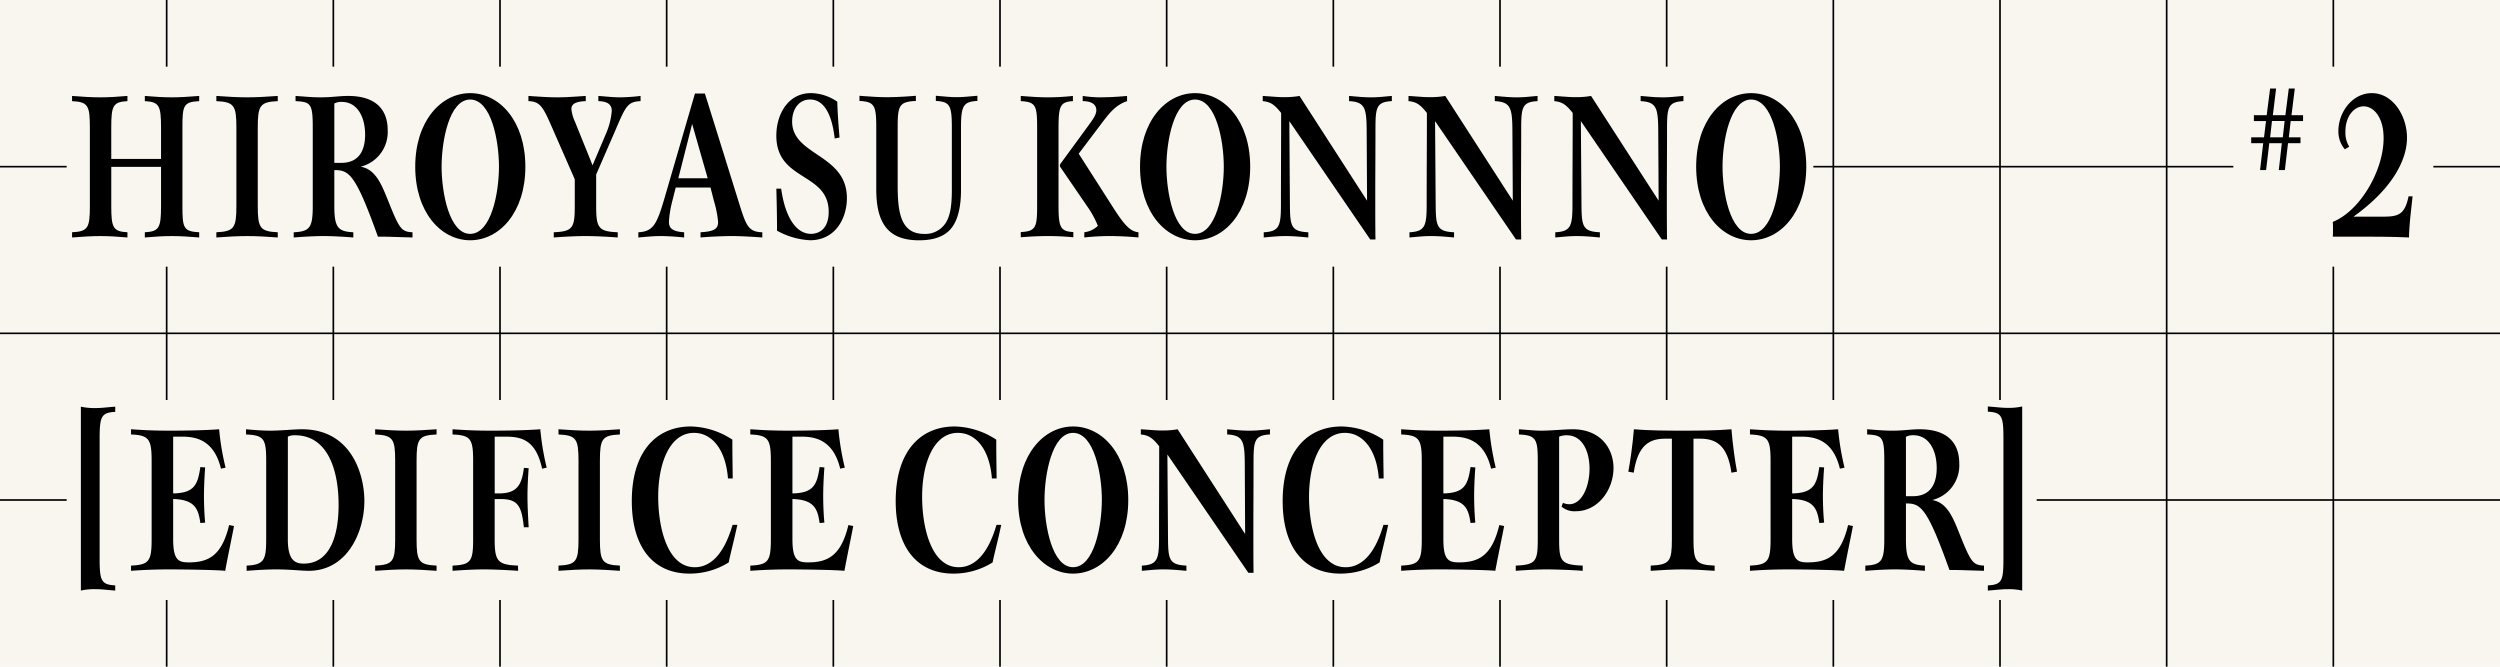 <svg xmlns="http://www.w3.org/2000/svg" width="375" height="100" viewBox="0 0 375 100">
  <g id="グループ_1056" data-name="グループ 1056" transform="translate(-100 -110)">
    <rect id="長方形_1572" data-name="長方形 1572" width="375" height="100" transform="translate(100 110)" fill="#f8f6ef"/>
    <g id="グループ_1052" data-name="グループ 1052" transform="translate(100 110)">
      <rect id="長方形_1573" data-name="長方形 1573" width="375" height="0.249" transform="translate(0 24.875)"/>
      <rect id="長方形_1574" data-name="長方形 1574" width="375" height="0.249" transform="translate(0 49.875)"/>
      <rect id="長方形_1575" data-name="長方形 1575" width="375" height="0.249" transform="translate(0 74.875)"/>
      <rect id="長方形_1576" data-name="長方形 1576" width="0.254" height="100" transform="translate(24.873)"/>
      <rect id="長方形_1577" data-name="長方形 1577" width="0.254" height="100" transform="translate(49.873)"/>
      <rect id="長方形_1578" data-name="長方形 1578" width="0.254" height="100" transform="translate(74.873)"/>
      <rect id="長方形_1579" data-name="長方形 1579" width="0.254" height="100" transform="translate(99.873)"/>
      <rect id="長方形_1580" data-name="長方形 1580" width="0.254" height="100" transform="translate(124.873)"/>
      <rect id="長方形_1581" data-name="長方形 1581" width="0.254" height="100" transform="translate(149.873)"/>
      <rect id="長方形_1582" data-name="長方形 1582" width="0.254" height="100" transform="translate(174.873)"/>
      <rect id="長方形_1583" data-name="長方形 1583" width="0.254" height="100" transform="translate(199.873)"/>
      <rect id="長方形_1584" data-name="長方形 1584" width="0.254" height="100" transform="translate(224.873)"/>
      <rect id="長方形_1585" data-name="長方形 1585" width="0.254" height="100" transform="translate(249.873)"/>
      <rect id="長方形_1586" data-name="長方形 1586" width="0.254" height="100" transform="translate(274.873)"/>
      <rect id="長方形_1587" data-name="長方形 1587" width="0.254" height="100" transform="translate(299.873)"/>
      <rect id="長方形_1588" data-name="長方形 1588" width="0.254" height="100" transform="translate(324.873)"/>
      <rect id="長方形_1589" data-name="長方形 1589" width="0.254" height="100" transform="translate(349.873)"/>
    </g>
    <g id="グループ_1053" data-name="グループ 1053" transform="translate(435 120)">
      <rect id="長方形_1590" data-name="長方形 1590" width="30" height="30" fill="#f8f6ef"/>
      <path id="パス_2152" data-name="パス 2152" d="M171.676,124.886l.455-4.035h-1.885l-.475,4.035h-.905l.47-4.035h-1.8v-.875h1.925l.295-2.445h-1.815v-.875h1.92l.51-4h.9l-.485,4h1.88l.51-4h.9l-.495,4h1.735v.875h-1.855l-.28,2.445h1.75v.875h-1.87l-.475,4.035Zm.875-7.355h-1.9l-.275,2.445h1.9Z" transform="translate(-164.856 -109.376)"/>
      <path id="パス_2153" data-name="パス 2153" d="M181.949,128.269c-.21,2.1-.48,3.925-.535,6.175-3.1-.12-3.33-.12-11.43-.12.03-.36.03-.75.03-1.11s0-.72-.03-1.11c4.02-1.59,7.62-7.615,7.62-12.56,0-3.21-1.53-4.77-3-4.77-1.375,0-2.73,1.41-2.73,3.81a4.015,4.015,0,0,0,.575,2.245l-.66.39a4.1,4.1,0,0,1-.965-2.755c0-2.79,2.07-5.67,5.01-5.67,3.18,0,5.28,3.42,5.28,6.69,0,3.39-2.25,7.7-8.035,11.84h4.1c2.46,0,3.57-.09,4.17-3.055Z" transform="translate(-155.064 -108.824)"/>
    </g>
    <g id="グループ_1054" data-name="グループ 1054" transform="translate(110 120)">
      <rect id="長方形_1591" data-name="長方形 1591" width="262" height="30" fill="#f8f6ef"/>
      <path id="パス_2154" data-name="パス 2154" d="M121.232,134.108c-1.62-.12-2.725-.21-4.11-.21-1.405,0-2.545.09-4.045.21v-.78c2.155-.12,2.43-.66,2.43-3.955v-5.85h-7.465v5.85c0,3.295.27,3.835,2.425,3.955v.78c-1.5-.12-2.635-.21-4.045-.21-1.38,0-2.64.09-4.26.21v-.78c2.4-.12,2.67-.66,2.67-3.955V117.618c0-3.3-.27-3.84-2.67-3.96v-.78c1.47.12,2.88.21,4.26.21,1.41,0,2.545-.09,4.045-.21v.78c-2.155.12-2.425.66-2.425,3.96v4.71h7.465v-4.71c0-3.3-.275-3.84-2.43-3.96v-.78c1.5.12,2.64.21,4.045.21,1.385,0,2.49-.09,4.11-.21v.78c-2.37.12-2.515.66-2.515,3.96v11.755c0,3.295.145,3.835,2.515,3.955Z" transform="translate(-101.352 -108.488)"/>
      <path id="パス_2155" data-name="パス 2155" d="M115.7,134.108c-1.59-.12-3.21-.21-4.59-.21-1.4,0-3,.09-4.62.21v-.78c2.67-.12,3.005-.66,3.005-3.955V117.618c0-3.3-.335-3.84-3.005-3.96v-.78c1.62.12,3.215.21,4.62.21,1.38,0,3-.09,4.59-.21v.78c-2.67.12-3,.66-3,3.96v11.755c0,3.295.33,3.835,3,3.955Z" transform="translate(-84.036 -108.488)"/>
      <path id="パス_2156" data-name="パス 2156" d="M123.6,134.018c-.6-.03-1.625-.03-2.16-.03-3.39-9.475-4.35-9.985-6.54-9.985v5.37c0,3.295.575,3.835,2.85,3.955v.78c-1.62-.12-3.09-.21-4.47-.21-1.405,0-2.845.09-4.47.21v-.78c2.4-.12,2.855-.66,2.855-3.955V117.618c0-3.6-.305-3.84-2.58-3.96v-.78c1.615.12,2.61.21,3.745.21,1.74,0,2.82-.21,4.14-.21,4.165,0,5.935,2.07,5.935,5.13a5.36,5.36,0,0,1-4.05,5.485c2.31.39,3.18,2.82,4.115,5.1,1.705,4.255,1.975,4.645,3.655,4.735v.78Zm-7.65-11.1c3.06,0,3.57-2.485,3.57-4.225,0-2.67-1.17-4.92-3.51-4.92a2.258,2.258,0,0,0-1.11.24v8.9Z" transform="translate(-74.752 -108.488)"/>
      <path id="パス_2157" data-name="パス 2157" d="M112.457,123.829c0-6.835,3.865-11.035,8.24-11.035,4.41,0,8.28,4.2,8.28,11.035s-3.87,11.035-8.28,11.035C116.322,134.864,112.457,130.669,112.457,123.829Zm12.56,0c0-3.865-1.14-10.075-4.32-10.075-3.145,0-4.285,6.21-4.285,10.075s1.14,10.075,4.285,10.075C123.877,133.9,125.017,127.7,125.017,123.829Z" transform="translate(-60.172 -108.824)"/>
      <path id="パス_2158" data-name="パス 2158" d="M129.248,134.108c-1.615-.12-3.445-.21-4.825-.21-1.41,0-3.15.09-4.77.21v-.78c2.855-.12,3.15-.66,3.15-3.955v-3.99l-3.39-7.735c-1.375-3.15-1.795-3.93-3.56-3.99v-.78c1.315.09,2.845.21,4.315.21,1.44,0,2.94-.12,4.285-.21v.78c-1.585.06-2.155.455-2.155,1.2a5.919,5.919,0,0,0,.535,1.89l2.64,6.535,2.1-4.945a10.764,10.764,0,0,0,.78-3.21c0-.9-.54-1.435-2.01-1.47v-.78c1.26.09,2.16.21,3.265.21a27.148,27.148,0,0,0,3.065-.21v.78c-1.955.09-2.225.75-3.78,4.38l-2.88,6.625v4.71c0,3.295.33,3.835,3.235,3.955Z" transform="translate(-46.588 -108.488)"/>
      <path id="パス_2159" data-name="パス 2159" d="M137.745,134.392c-1.29-.09-3.12-.21-4.59-.21-1.29,0-3.33.09-4.675.21v-.78c2.07-.12,2.635-.51,2.635-1.56a16.2,16.2,0,0,0-.625-3.145l-.515-2.01H124.76l-.51,2.01a16.446,16.446,0,0,0-.51,3.115c0,.9.39,1.47,2.28,1.59v.78c-1.23-.12-2.43-.21-3.51-.21-1.23,0-2.215.12-3.36.21v-.78c2.16-.12,2.73-1.08,3.84-4.825l4.65-15.98h1.495l4.985,15.98c1.165,3.745,1.435,4.765,3.625,4.825Zm-10.525-17.03-2.07,8.155h4.405Z" transform="translate(-33.4 -108.772)"/>
      <path id="パス_2160" data-name="パス 2160" d="M132.045,119.6c-.45-3.96-1.77-5.85-3.685-5.85-1.77,0-2.7,1.56-2.7,3.3,0,5.155,8.215,4.86,8.215,11.485,0,3.09-1.765,6.325-5.515,6.325a11.253,11.253,0,0,1-4.975-1.44c.025-1.05-.03-4.135-.095-6.295h.725c.6,4.29,2.245,6.775,4.465,6.775,1.29,0,2.665-.81,2.665-3.3,0-5.965-7.855-4.555-7.855-11.42,0-3.27,1.8-6.39,5.19-6.39a7.146,7.146,0,0,1,3.955,1.29c.03,1.26.125,2.94.335,5.37Z" transform="translate(-16.84 -108.824)"/>
      <path id="パス_2161" data-name="パス 2161" d="M139.639,117.608c0-3.3-.3-3.84-2.4-3.96v-.775c1.38.115,2.19.21,3.115.21s1.775-.095,3.12-.21v.775c-2.07.12-2.46.66-2.46,3.96v9.415c0,2.28-.385,4.38-1.435,5.7s-2.76,1.83-4.86,1.83c-4.045,0-6.415-1.89-6.415-7.585v-9.355c0-3.3-.27-3.84-2.52-3.96v-.775c1.62.115,2.73.21,4.105.21,1.415,0,2.885-.095,4.355-.21v.775c-2.49.12-2.73.66-2.73,3.96v8.665c0,4.015.42,7.315,3.955,7.315a3.623,3.623,0,0,0,3.15-1.5c.81-1.14,1.02-2.815,1.02-5.155Z" transform="translate(-6.864 -108.508)"/>
      <path id="パス_2162" data-name="パス 2162" d="M138.508,134.078c-1.41-.12-2.4-.18-3.81-.18-1.38,0-2.49.06-4.075.18v-.78c2.245-.12,2.455-.66,2.455-3.96v-11.72c0-3.3-.21-3.84-2.455-3.96v-.78c1.56.12,2.7.21,4.075.21a34.166,34.166,0,0,0,3.745-.21v.78c-1.855.12-2.155.66-2.155,3.96v11.72c0,3.3.3,3.84,2.22,3.96Zm9.77.03c-1.29-.12-2.845-.21-4.255-.21a35.427,35.427,0,0,0-3.87.21v-.78a3.643,3.643,0,0,0,2.04-.96,14.489,14.489,0,0,0-1.65-2.995l-4.045-5.91v-.3l4.23-5.785c.84-1.14,1.23-1.74,1.23-2.37,0-.72-.545-1.35-2.045-1.35v-.78a17.536,17.536,0,0,0,2.73.21c.125,0,1.05-.025,1.14-.025.87-.035,1.92-.095,2.785-.185v.78c-1.585.54-2.485,1.56-3.77,3.27l-3.485,4.615,5.22,8.16c1.71,2.665,2.55,3.505,3.745,3.625Z" transform="translate(12.492 -108.488)"/>
      <path id="パス_2163" data-name="パス 2163" d="M134.2,123.829c0-6.835,3.87-11.035,8.25-11.035,4.4,0,8.275,4.2,8.275,11.035s-3.875,11.035-8.275,11.035C138.071,134.864,134.2,130.669,134.2,123.829Zm12.565,0c0-3.865-1.14-10.075-4.315-10.075-3.15,0-4.29,6.21-4.29,10.075s1.14,10.075,4.29,10.075C145.626,133.9,146.766,127.7,146.766,123.829Z" transform="translate(26.804 -108.824)"/>
      <path id="パス_2164" data-name="パス 2164" d="M154.007,134.408l-12.135-17.75.085,12.415c.03,3.3.125,4.135,2.76,4.255v.78c-1.38-.12-2.31-.21-3.445-.21s-1.835.09-3.24.21v-.78c2.37-.12,2.58-.96,2.58-4.255,0-4.56.03-9.085.03-13.645-1.025-1.29-1.6-1.65-2.76-1.77v-.78c1.825.12,2.245.185,3.235.185a12.705,12.705,0,0,0,2.28-.185l10.135,15.715-.06-10.675c-.03-3.27-.305-4.14-2.64-4.26v-.78c1.38.12,2.16.21,3.3.21s1.71-.09,3.115-.21v.78c-2.335.12-2.455.96-2.455,4.26,0,3.415-.03,6.865-.03,10.315,0,2.065,0,4.11.03,6.175Z" transform="translate(41.528 -108.488)"/>
      <path id="パス_2165" data-name="パス 2165" d="M158.38,134.408l-12.14-17.75.09,12.415c.03,3.3.12,4.135,2.76,4.255v.78c-1.38-.12-2.31-.21-3.445-.21s-1.835.09-3.245.21v-.78c2.37-.12,2.58-.96,2.58-4.255,0-4.56.035-9.085.035-13.645-1.02-1.29-1.595-1.65-2.76-1.77v-.78c1.825.12,2.245.185,3.235.185a12.706,12.706,0,0,0,2.28-.185L157.9,128.593l-.06-10.675c-.03-3.27-.3-4.14-2.64-4.26v-.78c1.38.12,2.16.21,3.3.21s1.71-.09,3.115-.21v.78c-2.335.12-2.455.96-2.455,4.26,0,3.415-.03,6.865-.03,10.315,0,2.065,0,4.11.03,6.175Z" transform="translate(59.02 -108.488)"/>
      <path id="パス_2166" data-name="パス 2166" d="M162.754,134.408l-12.14-17.75.09,12.415c.03,3.3.12,4.135,2.76,4.255v.78c-1.38-.12-2.31-.21-3.445-.21s-1.835.09-3.245.21v-.78c2.37-.12,2.58-.96,2.58-4.255,0-4.56.035-9.085.035-13.645-1.02-1.29-1.6-1.65-2.76-1.77v-.78c1.825.12,2.245.185,3.235.185a12.7,12.7,0,0,0,2.28-.185l10.135,15.715-.06-10.675c-.03-3.27-.3-4.14-2.64-4.26v-.78c1.38.12,2.16.21,3.3.21s1.71-.09,3.12-.21v.78c-2.34.12-2.46.96-2.46,4.26,0,3.415-.03,6.865-.03,10.315,0,2.065,0,4.11.03,6.175Z" transform="translate(76.516 -108.488)"/>
      <path id="パス_2167" data-name="パス 2167" d="M150.885,123.829c0-6.835,3.865-11.035,8.24-11.035,4.41,0,8.275,4.2,8.275,11.035s-3.865,11.035-8.275,11.035C154.75,134.864,150.885,130.669,150.885,123.829Zm12.56,0c0-3.865-1.14-10.075-4.32-10.075-3.145,0-4.285,6.21-4.285,10.075s1.14,10.075,4.285,10.075C162.305,133.9,163.445,127.7,163.445,123.829Z" transform="translate(93.54 -108.824)"/>
    </g>
    <g id="グループ_1055" data-name="グループ 1055" transform="translate(110 170)">
      <rect id="長方形_1592" data-name="長方形 1592" width="295.5" height="30" fill="#f8f6ef"/>
      <path id="パス_2168" data-name="パス 2168" d="M107.581,149.785c-1.585-.12-2.005-.21-3.025-.21a9.287,9.287,0,0,0-2.13.21V122.2a9.287,9.287,0,0,0,2.13.21c1.02,0,1.44-.09,3.025-.21v.78c-2.065.12-2.34.66-2.34,3.96v18.11c0,3.3.275,3.84,2.34,3.96Z" transform="translate(-100.296 -121.2)"/>
      <path id="パス_2169" data-name="パス 2169" d="M119.376,137.393c-.24,1.32-.84,4.135-1.32,6.715-1.565-.15-6.54-.21-8.4-.21-2.245,0-4.105.09-5.725.21v-.78c2.7-.12,3.09-.66,3.09-3.955V127.618c0-3.3-.42-3.84-3.09-3.96v-.78c1.8.12,3.15.21,5.9.21,1.59,0,4.89-.025,7.315-.21a38.63,38.63,0,0,0,.965,5.76l-.69.15c-1.02-4.23-3.665-4.8-5.755-4.8h-1.415V132.5c3.24-.055,3.69-1.38,4.08-3.955l.72.06c-.12,1.59-.18,3.145-.18,4.315s.06,2.82.18,3.96l-.72.06c-.3-2.04-.75-3.51-4.08-3.6v6.03c0,3.18.81,3.475,2.37,3.475,3,0,4.945-1.08,6.025-5.6Z" transform="translate(-94.276 -118.488)"/>
      <path id="パス_2170" data-name="パス 2170" d="M107.471,143.328c2.76-.12,2.935-.96,2.935-4.255V127.618c0-3.3-.325-3.84-3.025-3.96v-.78c1.26.12,2.55.21,3.625.21,1.625,0,3.485-.21,4.775-.21,7.31,0,9.35,6.63,9.35,10.765,0,4.71-2.61,10.465-8.335,10.465-1.11,0-2.85-.21-4.89-.21-1.32,0-2.845.09-4.435.21Zm6.18-3.955c0,3.145,1.05,3.655,2.4,3.655,3.66,0,5.215-3.69,5.215-8.815,0-5.365-1.71-10.435-6.53-10.435a2.158,2.158,0,0,0-1.08.21Z" transform="translate(-80.476 -118.488)"/>
      <path id="パス_2171" data-name="パス 2171" d="M120.465,144.108c-1.595-.12-3.21-.21-4.59-.21-1.41,0-3,.09-4.62.21v-.78c2.67-.12,3-.66,3-3.955V127.618c0-3.3-.33-3.84-3-3.96v-.78c1.62.12,3.21.21,4.62.21,1.38,0,2.995-.09,4.59-.21v.78c-2.675.12-3,.66-3,3.96v11.755c0,3.295.325,3.835,3,3.955Z" transform="translate(-64.98 -118.488)"/>
      <path id="パス_2172" data-name="パス 2172" d="M123.411,144.108c-1.77-.12-3.745-.21-5.125-.21-1.41,0-3.09.09-4.71.21v-.78c2.76-.12,3.09-.66,3.09-3.955V127.618c0-3.3-.36-3.84-3.09-3.96v-.78c1.8.12,3.15.21,5.91.21,1.585,0,4.855-.025,7.255-.21a38.463,38.463,0,0,0,.96,5.76l-.69.15c-.9-4.14-2.905-4.8-5.4-4.8h-1.71V132.5h.6c2.635,0,3.445-1.1,3.78-3.835l.715.06c-.09,1.11-.18,3.025-.18,4.2s.09,3.15.18,4.65h-.715c-.36-3.06-.78-4.23-3.485-4.23h-.9v6.03c0,3.295.45,3.835,3.5,3.955Z" transform="translate(-55.696 -118.488)"/>
      <path id="パス_2173" data-name="パス 2173" d="M125.965,144.108c-1.595-.12-3.21-.21-4.59-.21-1.41,0-3,.09-4.62.21v-.78c2.67-.12,3-.66,3-3.955V127.618c0-3.3-.33-3.84-3-3.96v-.78c1.62.12,3.21.21,4.62.21,1.38,0,2.995-.09,4.59-.21v.78c-2.675.12-3,.66-3,3.96v11.755c0,3.295.325,3.835,3,3.955Z" transform="translate(-42.98 -118.488)"/>
      <path id="パス_2174" data-name="パス 2174" d="M134.784,137.549c-.505,2.4-1.05,4.375-1.29,5.635a11,11,0,0,1-5.875,1.68c-5.575,0-8.665-4.1-8.665-10.885,0-7.465,3.715-11.185,8.85-11.185a11.76,11.76,0,0,1,6.235,1.98c0,1.17,0,2.13.055,5.82h-.715c-.335-4.35-2.4-6.84-5.1-6.84-3.57,0-5.365,4.41-5.365,9.6,0,4.47,1.32,10.555,5.485,10.555,2.07,0,4.255-1.5,5.67-6.355Z" transform="translate(-34.184 -118.824)"/>
      <path id="パス_2175" data-name="パス 2175" d="M137.949,137.393c-.24,1.32-.84,4.135-1.32,6.715-1.56-.15-6.54-.21-8.395-.21-2.25,0-4.11.09-5.725.21v-.78c2.695-.12,3.085-.66,3.085-3.955V127.618c0-3.3-.42-3.84-3.085-3.96v-.78c1.795.12,3.15.21,5.9.21,1.59,0,4.885-.025,7.315-.21a40.055,40.055,0,0,0,.96,5.76l-.69.15c-1.02-4.23-3.655-4.8-5.755-4.8h-1.41V132.5c3.24-.055,3.69-1.38,4.08-3.955l.715.06c-.12,1.59-.18,3.145-.18,4.315s.06,2.82.18,3.96l-.715.06c-.3-2.04-.755-3.51-4.08-3.6v6.03c0,3.18.81,3.475,2.37,3.475,3,0,4.945-1.08,6.025-5.6Z" transform="translate(-19.964 -118.488)"/>
      <path id="パス_2176" data-name="パス 2176" d="M142.7,137.549c-.5,2.4-1.05,4.375-1.29,5.635a11,11,0,0,1-5.875,1.68c-5.575,0-8.665-4.1-8.665-10.885,0-7.465,3.715-11.185,8.85-11.185a11.761,11.761,0,0,1,6.235,1.98c0,1.17,0,2.13.055,5.82H141.3c-.335-4.35-2.4-6.84-5.1-6.84-3.57,0-5.365,4.41-5.365,9.6,0,4.47,1.32,10.555,5.485,10.555,2.07,0,4.255-1.5,5.67-6.355Z" transform="translate(-2.516 -118.824)"/>
      <path id="パス_2177" data-name="パス 2177" d="M130.544,133.829c0-6.835,3.865-11.035,8.24-11.035,4.41,0,8.28,4.2,8.28,11.035s-3.87,11.035-8.28,11.035C134.409,144.864,130.544,140.669,130.544,133.829Zm12.56,0c0-3.865-1.14-10.075-4.32-10.075-3.15,0-4.285,6.21-4.285,10.075s1.135,10.075,4.285,10.075C141.964,143.9,143.1,137.7,143.1,133.829Z" transform="translate(12.176 -118.824)"/>
      <path id="パス_2178" data-name="パス 2178" d="M150.355,144.408l-12.145-17.75.09,12.415c.03,3.3.12,4.135,2.76,4.255v.78c-1.385-.12-2.31-.21-3.45-.21s-1.83.09-3.235.21v-.78c2.37-.12,2.58-.96,2.58-4.255,0-4.56.025-9.085.025-13.645-1.02-1.29-1.59-1.65-2.755-1.77v-.78c1.825.12,2.245.185,3.235.185a12.706,12.706,0,0,0,2.28-.185l10.13,15.715-.055-10.675c-.03-3.27-.3-4.14-2.64-4.26v-.78c1.38.12,2.16.21,3.3.21s1.7-.09,3.12-.21v.78c-2.34.12-2.465.96-2.465,4.26,0,3.415-.025,6.865-.025,10.315,0,2.065,0,4.11.025,6.175Z" transform="translate(26.9 -118.488)"/>
      <path id="パス_2179" data-name="パス 2179" d="M154.31,137.549c-.505,2.4-1.045,4.375-1.285,5.635a11.019,11.019,0,0,1-5.88,1.68c-5.575,0-8.665-4.1-8.665-10.885,0-7.465,3.72-11.185,8.845-11.185a11.731,11.731,0,0,1,6.24,1.98c0,1.17,0,2.13.06,5.82H152.9c-.325-4.35-2.4-6.84-5.09-6.84-3.57,0-5.375,4.41-5.375,9.6,0,4.47,1.325,10.555,5.49,10.555,2.07,0,4.26-1.5,5.67-6.355Z" transform="translate(43.92 -118.824)"/>
      <path id="パス_2180" data-name="パス 2180" d="M157.48,137.393c-.245,1.32-.84,4.135-1.325,6.715-1.555-.15-6.53-.21-8.39-.21-2.255,0-4.11.09-5.73.21v-.78c2.7-.12,3.09-.66,3.09-3.955V127.618c0-3.3-.42-3.84-3.09-3.96v-.78c1.8.12,3.15.21,5.91.21,1.585,0,4.885-.025,7.315-.21a39.382,39.382,0,0,0,.96,5.76l-.695.15c-1.015-4.23-3.655-4.8-5.755-4.8h-1.405V132.5c3.235-.055,3.685-1.38,4.075-3.955l.72.06c-.12,1.59-.18,3.145-.18,4.315s.06,2.82.18,3.96l-.72.06c-.3-2.04-.75-3.51-4.075-3.6v6.03c0,3.18.81,3.475,2.365,3.475,3,0,4.95-1.08,6.025-5.6Z" transform="translate(58.14 -118.488)"/>
      <path id="パス_2181" data-name="パス 2181" d="M155.513,144.108c-1.585-.12-4.045-.21-5.425-.21-1.41,0-2.995.09-4.615.21v-.78c3.025-.12,3.3-.66,3.3-3.955V127.618c0-3.3-.275-3.84-2.825-3.96v-.78c1.625.12,2.435.21,3.33.21,1.415,0,3.6-.21,4.74-.21,4.14,0,6.115,2.85,6.115,5.82,0,3.175-2.25,6.475-5.67,6.475a2.974,2.974,0,0,1-2.125-.69l.21-.57a2.379,2.379,0,0,0,.96.21c1.86,0,3.03-2.61,3.03-5.335,0-2.52-1.025-5.01-3.42-5.01a2.978,2.978,0,0,0-1.14.21v15.385c0,3.295.27,3.835,3.535,3.955Z" transform="translate(71.892 -118.488)"/>
      <path id="パス_2182" data-name="パス 2182" d="M161.8,144.108c-1.59-.12-3.385-.21-4.8-.21-1.375,0-3.175.09-4.79.21v-.78c2.875-.12,3.175-.66,3.175-3.955V124.288h-.96c-2.34,0-4.135.87-4.765,5.1l-.81-.15c.265-1.35.655-4.08.84-6.36,2.07.185,4.735.21,7.31.21,2.61,0,5.25-.025,7.32-.21.18,2.28.57,5.01.835,6.36l-.835.15c-.6-4.23-2.4-5.1-4.74-5.1h-.955v15.085c0,3.295.3,3.835,3.175,3.955Z" transform="translate(85.396 -118.488)"/>
      <path id="パス_2183" data-name="パス 2183" d="M167.944,137.393c-.245,1.32-.84,4.135-1.325,6.715-1.555-.15-6.53-.21-8.39-.21-2.255,0-4.11.09-5.73.21v-.78c2.7-.12,3.09-.66,3.09-3.955V127.618c0-3.3-.42-3.84-3.09-3.96v-.78c1.8.12,3.15.21,5.91.21,1.585,0,4.885-.025,7.315-.21a38.7,38.7,0,0,0,.96,5.76l-.695.15c-1.015-4.23-3.655-4.8-5.755-4.8h-1.405V132.5c3.235-.055,3.685-1.38,4.075-3.955l.72.06c-.12,1.59-.185,3.145-.185,4.315s.065,2.82.185,3.96l-.72.06c-.3-2.04-.75-3.51-4.075-3.6v6.03c0,3.18.81,3.475,2.365,3.475,3,0,4.95-1.08,6.025-5.6Z" transform="translate(99.996 -118.488)"/>
      <path id="パス_2184" data-name="パス 2184" d="M170.74,144.018c-.6-.03-1.615-.03-2.16-.03-3.385-9.475-4.345-9.985-6.53-9.985v5.37c0,3.295.565,3.835,2.845,3.955v.78c-1.62-.12-3.085-.21-4.465-.21-1.415,0-2.85.09-4.47.21v-.78c2.395-.12,2.845-.66,2.845-3.955V127.618c0-3.6-.3-3.84-2.575-3.96v-.78c1.62.12,2.61.21,3.75.21,1.735,0,2.815-.21,4.135-.21,4.17,0,5.935,2.07,5.935,5.13A5.356,5.356,0,0,1,166,133.493c2.31.39,3.175,2.82,4.1,5.1,1.71,4.255,1.985,4.645,3.66,4.735v.78Zm-7.64-11.1c3.055,0,3.565-2.485,3.565-4.225,0-2.67-1.17-4.92-3.51-4.92a2.24,2.24,0,0,0-1.105.24v8.9Z" transform="translate(113.84 -118.488)"/>
      <path id="パス_2185" data-name="パス 2185" d="M159.635,149.034c2.1-.12,2.34-.66,2.34-3.96v-18.14c0-3.3-.24-3.84-2.34-3.96v-.78c1.62.12,2.04.21,3.055.21a9.04,9.04,0,0,0,2.1-.21v27.615a9.043,9.043,0,0,0-2.1-.21c-1.015,0-1.435.09-3.055.21Z" transform="translate(128.54 -121.224)"/>
    </g>
  </g>
</svg>
